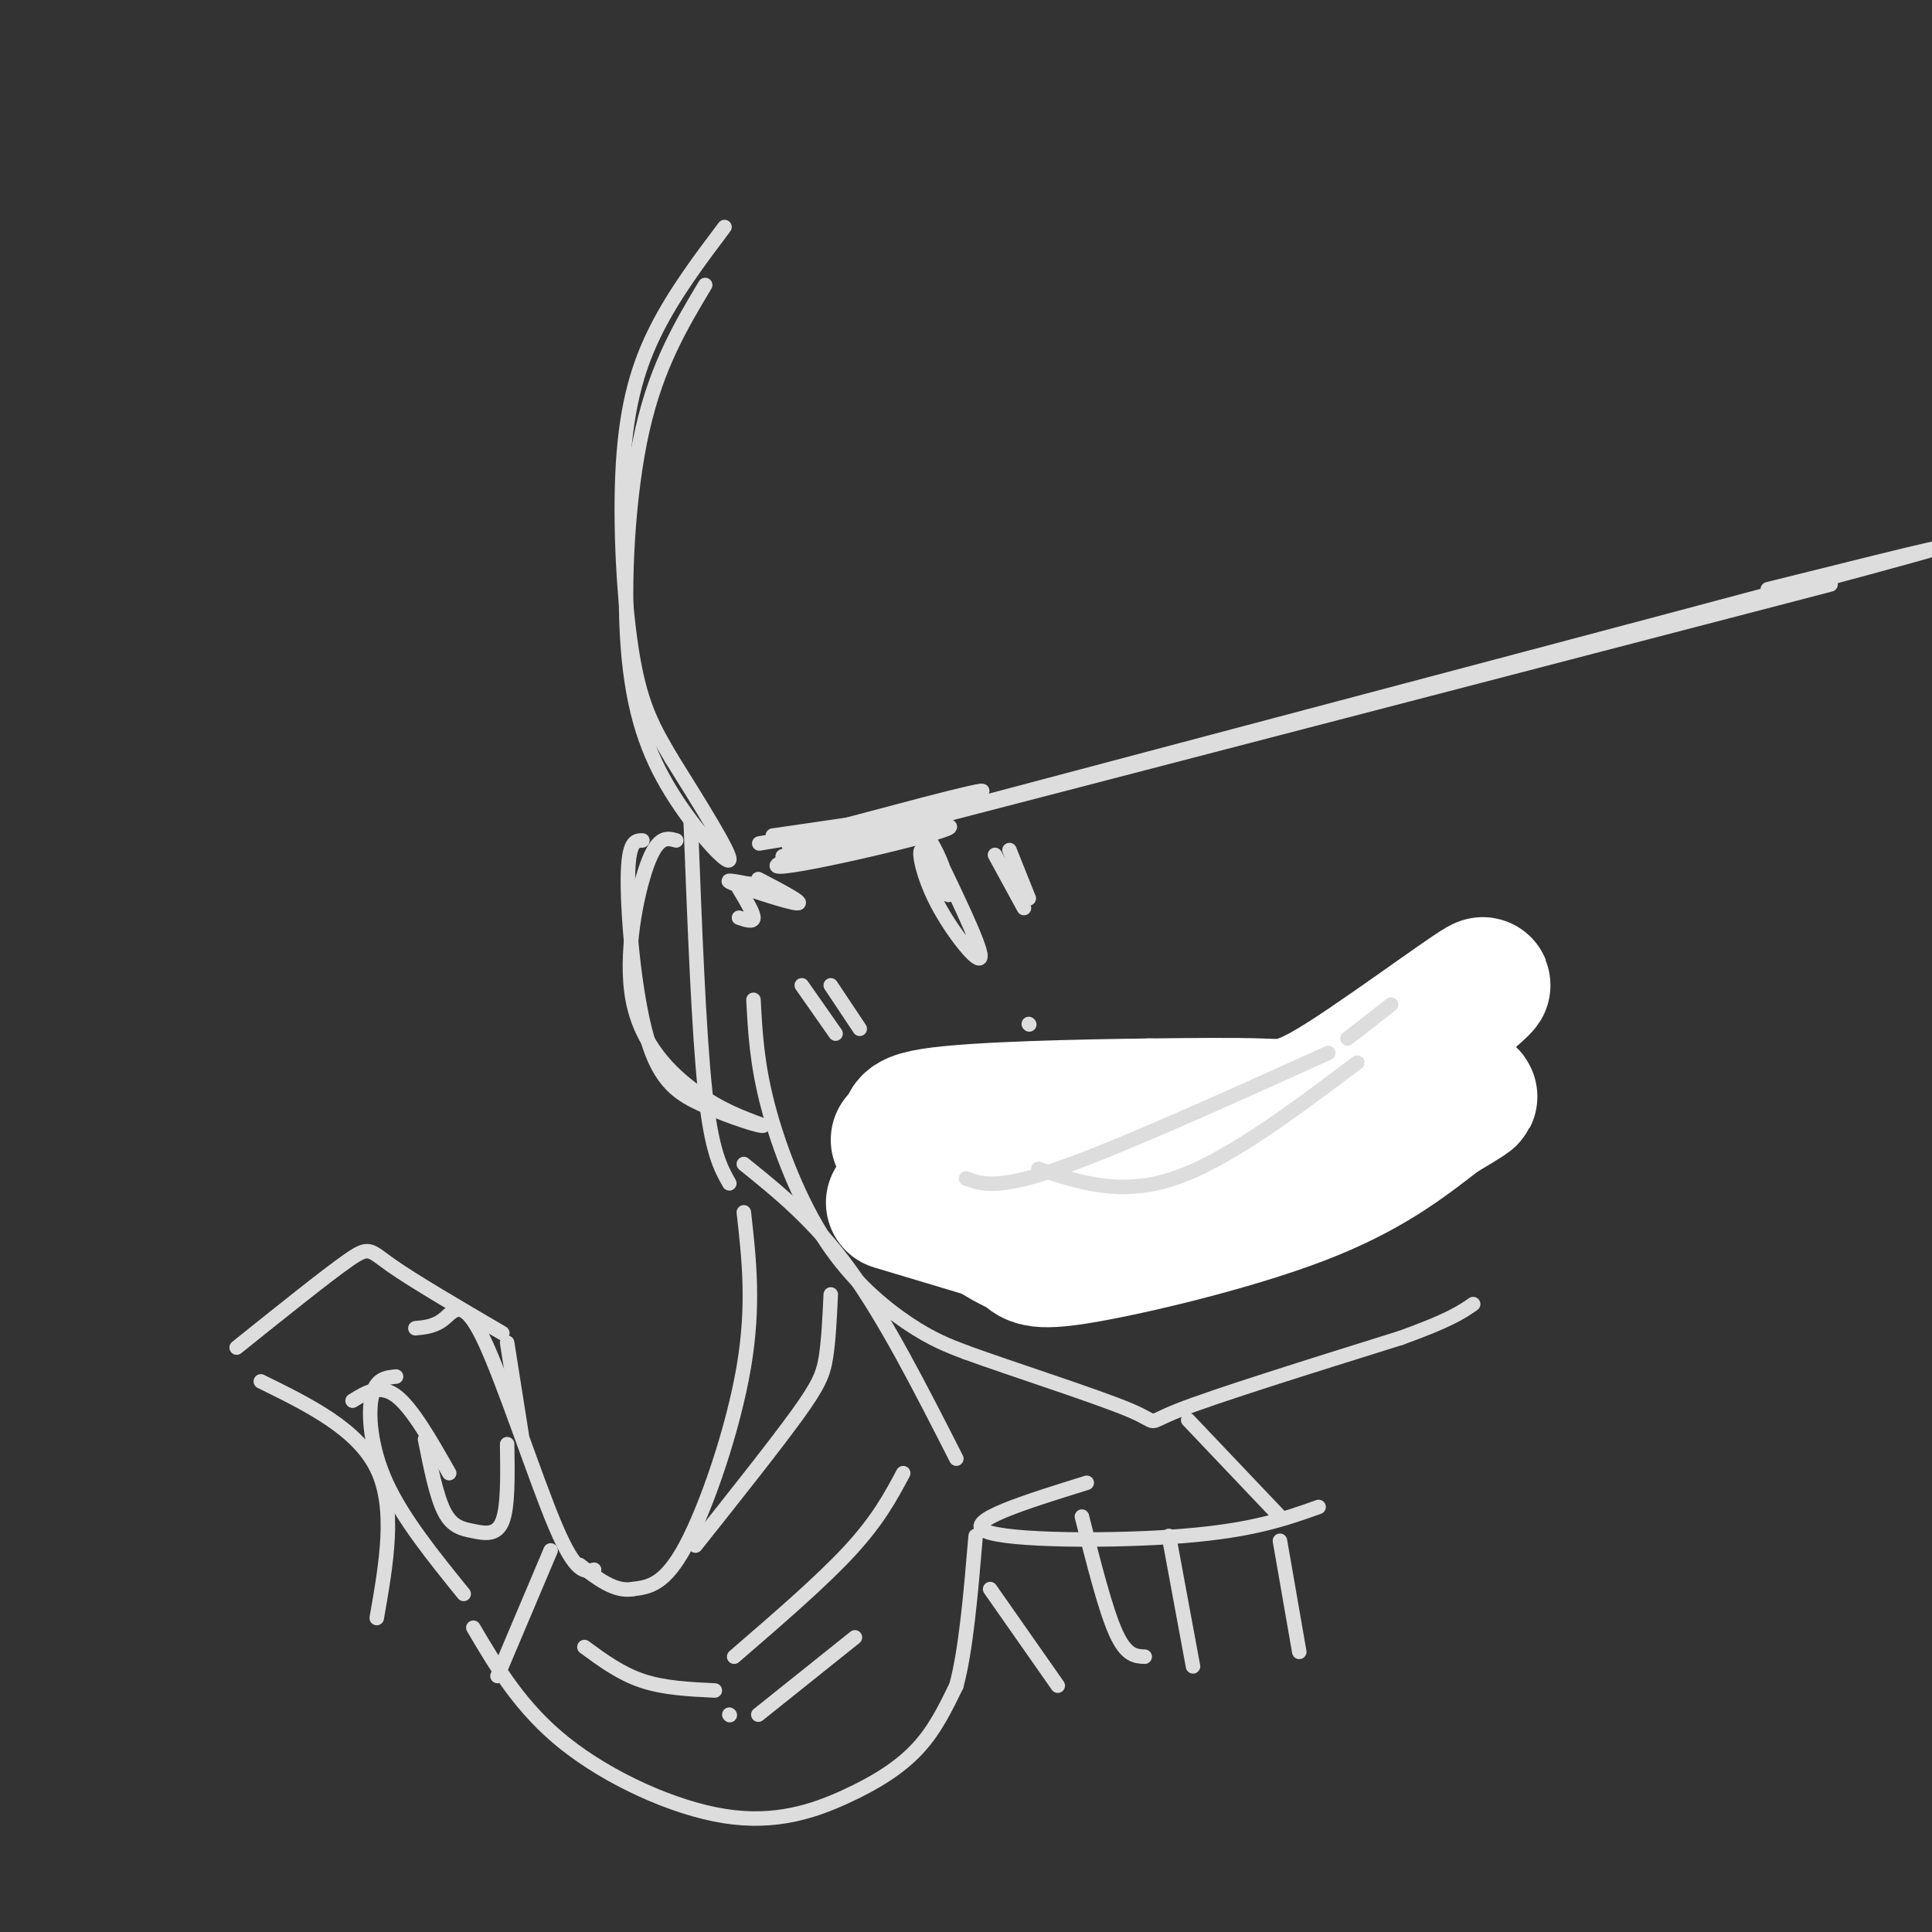<svg viewBox='0 0 400 400' version='1.1' xmlns='http://www.w3.org/2000/svg' xmlns:xlink='http://www.w3.org/1999/xlink'><rect x="0" y="0" width="400" height="400" fill="#333333" stroke="none"/><g fill='none' stroke='#DDDDDD' stroke-width='3' stroke-linecap='round' stroke-linejoin='round'><path d='M146,59c-4.997,8.348 -9.994,16.695 -13,30c-3.006,13.305 -4.022,31.566 -3,45c1.022,13.434 4.083,22.040 9,30c4.917,7.960 11.691,15.274 12,14c0.309,-1.274 -5.845,-11.137 -12,-21'/><path d='M139,157c-3.480,-5.960 -6.180,-10.360 -8,-21c-1.820,-10.640 -2.759,-27.518 -2,-40c0.759,-12.482 3.217,-20.566 7,-28c3.783,-7.434 8.892,-14.217 14,-21'/><path d='M153,184c1.500,2.500 3.000,5.000 3,6c0.000,1.000 -1.500,0.500 -3,0'/><path d='M156,207c0.345,6.601 0.690,13.202 3,22c2.310,8.798 6.583,19.792 12,28c5.417,8.208 11.976,13.631 17,17c5.024,3.369 8.512,4.685 12,6'/><path d='M200,280c9.500,3.464 27.250,9.125 34,12c6.750,2.875 2.500,2.964 10,0c7.500,-2.964 26.750,-8.982 46,-15'/><path d='M290,277c10.167,-3.667 12.583,-5.333 15,-7'/><path d='M227,263c-13.815,-2.424 -27.630,-4.848 -34,-6c-6.370,-1.152 -5.295,-1.030 -6,-4c-0.705,-2.970 -3.190,-9.030 -1,-14c2.190,-4.970 9.054,-8.848 21,-12c11.946,-3.152 28.973,-5.576 46,-8'/><path d='M253,219c12.223,-1.254 19.781,-0.388 25,0c5.219,0.388 8.097,0.297 12,4c3.903,3.703 8.829,11.201 8,16c-0.829,4.799 -7.415,6.900 -14,9'/><path d='M191,234c4.583,9.583 9.167,19.167 9,20c-0.167,0.833 -5.083,-7.083 -10,-15'/><path d='M190,239c-0.702,1.024 2.542,11.083 3,12c0.458,0.917 -1.869,-7.310 -3,-10c-1.131,-2.690 -1.065,0.155 -1,3'/><path d='M189,244c0.000,1.667 0.500,4.333 1,7'/><path d='M209,237c0.000,0.000 0.100,0.100 0.1,0.1'/><path d='M209,237c0.000,0.000 -16.000,2.000 -16,2'/><path d='M209,236c-4.917,1.250 -9.833,2.500 -13,2c-3.167,-0.500 -4.583,-2.750 -6,-5'/><path d='M215,260c0.000,0.000 25.000,-1.000 25,-1'/><path d='M160,173c19.222,-2.800 38.444,-5.600 36,-5c-2.444,0.600 -26.556,4.600 -35,6c-8.444,1.400 -1.222,0.200 6,-1'/><path d='M167,173c12.249,-3.220 39.871,-10.770 36,-9c-3.871,1.770 -39.234,12.861 -42,15c-2.766,2.139 27.067,-4.675 34,-7c6.933,-2.325 -9.033,-0.163 -25,2'/><path d='M170,174c-6.333,0.738 -9.667,1.583 -3,1c6.667,-0.583 23.333,-2.595 25,-3c1.667,-0.405 -11.667,0.798 -25,2'/><path d='M192,173c5.537,11.396 11.074,22.792 11,25c-0.074,2.208 -5.757,-4.773 -9,-11c-3.243,-6.227 -4.044,-11.700 -3,-11c1.044,0.700 3.935,7.573 5,9c1.065,1.427 0.304,-2.592 -1,-6c-1.304,-3.408 -3.152,-6.204 -5,-9'/><path d='M157,182c4.889,2.556 9.778,5.111 8,5c-1.778,-0.111 -10.222,-2.889 -13,-4c-2.778,-1.111 0.111,-0.556 3,0'/><path d='M155,183c0.500,0.000 0.250,0.000 0,0'/><path d='M206,177c0.000,0.000 6.000,11.000 6,11'/><path d='M209,176c0.000,0.000 4.000,10.000 4,10'/><path d='M213,212c0.000,0.000 0.100,0.100 0.1,0.1'/><path d='M140,174c-1.893,-0.530 -3.786,-1.060 -6,5c-2.214,6.060 -4.750,18.708 -3,28c1.750,9.292 7.786,15.226 13,19c5.214,3.774 9.607,5.387 14,7'/><path d='M158,233c0.102,0.525 -6.643,-1.663 -12,-4c-5.357,-2.337 -9.327,-4.821 -12,-14c-2.673,-9.179 -4.049,-25.051 -4,-33c0.049,-7.949 1.525,-7.974 3,-8'/></g>
<g fill='none' stroke='#FFFFFF' stroke-width='28' stroke-linecap='round' stroke-linejoin='round'><path d='M186,236c10.020,3.139 20.041,6.278 29,8c8.959,1.722 16.857,2.027 25,1c8.143,-1.027 16.530,-3.386 31,-13c14.470,-9.614 35.023,-26.484 36,-28c0.977,-1.516 -17.622,12.323 -28,19c-10.378,6.677 -12.537,6.194 -18,6c-5.463,-0.194 -14.232,-0.097 -23,0'/><path d='M238,229c-13.625,0.173 -36.188,0.605 -45,2c-8.812,1.395 -3.873,3.754 0,8c3.873,4.246 6.682,10.381 10,14c3.318,3.619 7.147,4.723 9,6c1.853,1.277 1.730,2.729 12,1c10.270,-1.729 30.934,-6.637 45,-12c14.066,-5.363 21.533,-11.182 29,-17'/><path d='M298,231c6.111,-3.622 6.889,-4.178 6,-4c-0.889,0.178 -3.444,1.089 -6,2'/><path d='M215,258c0.000,0.000 -30.000,-9.000 -30,-9'/></g>
<g fill='none' stroke='#DDDDDD' stroke-width='3' stroke-linecap='round' stroke-linejoin='round'><path d='M200,244c3.250,1.167 6.500,2.333 19,-2c12.500,-4.333 34.250,-14.167 56,-24'/><path d='M215,242c8.500,2.833 17.000,5.667 28,2c11.000,-3.667 24.500,-13.833 38,-24'/><path d='M279,215c4.500,-3.500 9.000,-7.000 9,-7c0.000,0.000 -4.500,3.500 -9,7'/><path d='M49,279c9.222,-7.400 18.444,-14.800 23,-18c4.556,-3.200 4.444,-2.200 9,1c4.556,3.200 13.778,8.600 23,14'/><path d='M105,278c0.000,0.000 3.000,19.000 3,19'/><path d='M73,290c2.833,-1.750 5.667,-3.500 9,-1c3.333,2.500 7.167,9.250 11,16'/><path d='M105,299c0.101,6.506 0.202,13.012 -1,16c-1.202,2.988 -3.708,2.458 -6,2c-2.292,-0.458 -4.369,-0.845 -6,-4c-1.631,-3.155 -2.815,-9.077 -4,-15'/><path d='M54,286c10.000,4.917 20.000,9.833 24,18c4.000,8.167 2.000,19.583 0,31'/><path d='M82,285c-2.089,0.200 -4.178,0.400 -5,4c-0.822,3.600 -0.378,10.600 3,18c3.378,7.400 9.689,15.200 16,23'/><path d='M86,275c2.030,-0.190 4.060,-0.381 6,-2c1.940,-1.619 3.792,-4.667 8,4c4.208,8.667 10.774,29.048 15,39c4.226,9.952 6.113,9.476 8,9'/><path d='M143,170c0.833,21.750 1.667,43.500 3,56c1.333,12.500 3.167,15.750 5,19'/><path d='M154,241c7.333,5.917 14.667,11.833 22,22c7.333,10.167 14.667,24.583 22,39'/><path d='M154,251c1.089,9.600 2.178,19.200 0,32c-2.178,12.800 -7.622,28.800 -12,37c-4.378,8.200 -7.689,8.600 -11,9'/><path d='M131,329c-3.667,0.667 -7.333,-2.167 -11,-5'/><path d='M98,337c4.944,8.383 9.888,16.766 19,24c9.112,7.234 22.391,13.321 33,15c10.609,1.679 18.549,-1.048 25,-4c6.451,-2.952 11.415,-6.129 15,-10c3.585,-3.871 5.793,-8.435 8,-13'/><path d='M198,349c2.000,-7.333 3.000,-19.167 4,-31'/><path d='M114,321c0.000,0.000 -11.000,26.000 -11,26'/><path d='M121,341c3.750,2.750 7.500,5.500 12,7c4.500,1.500 9.750,1.750 15,2'/><path d='M152,343c9.083,-7.833 18.167,-15.667 24,-22c5.833,-6.333 8.417,-11.167 11,-16'/><path d='M151,355c0.000,0.000 0.100,0.100 0.1,0.1'/><path d='M157,355c0.000,0.000 20.000,-16.000 20,-16'/><path d='M144,320c8.222,-10.356 16.444,-20.711 21,-27c4.556,-6.289 5.444,-8.511 6,-12c0.556,-3.489 0.778,-8.244 1,-13'/><path d='M246,294c0.000,0.000 19.000,20.000 19,20'/><path d='M273,312c-6.800,2.422 -13.600,4.844 -28,6c-14.400,1.156 -36.400,1.044 -41,-1c-4.600,-2.044 8.200,-6.022 21,-10'/><path d='M205,329c0.000,0.000 14.000,20.000 14,20'/><path d='M224,314c2.417,9.583 4.833,19.167 7,24c2.167,4.833 4.083,4.917 6,5'/><path d='M242,318c0.000,0.000 5.000,27.000 5,27'/><path d='M265,319c0.000,0.000 4.000,23.000 4,23'/><path d='M166,204c0.000,0.000 7.000,10.000 7,10'/><path d='M172,204c0.000,0.000 6.000,9.000 6,9'/><path d=''/><path d='M379,121c-114.289,29.756 -228.578,59.511 -216,56c12.578,-3.511 152.022,-40.289 207,-55c54.978,-14.711 25.489,-7.356 -4,0'/></g>
</svg>